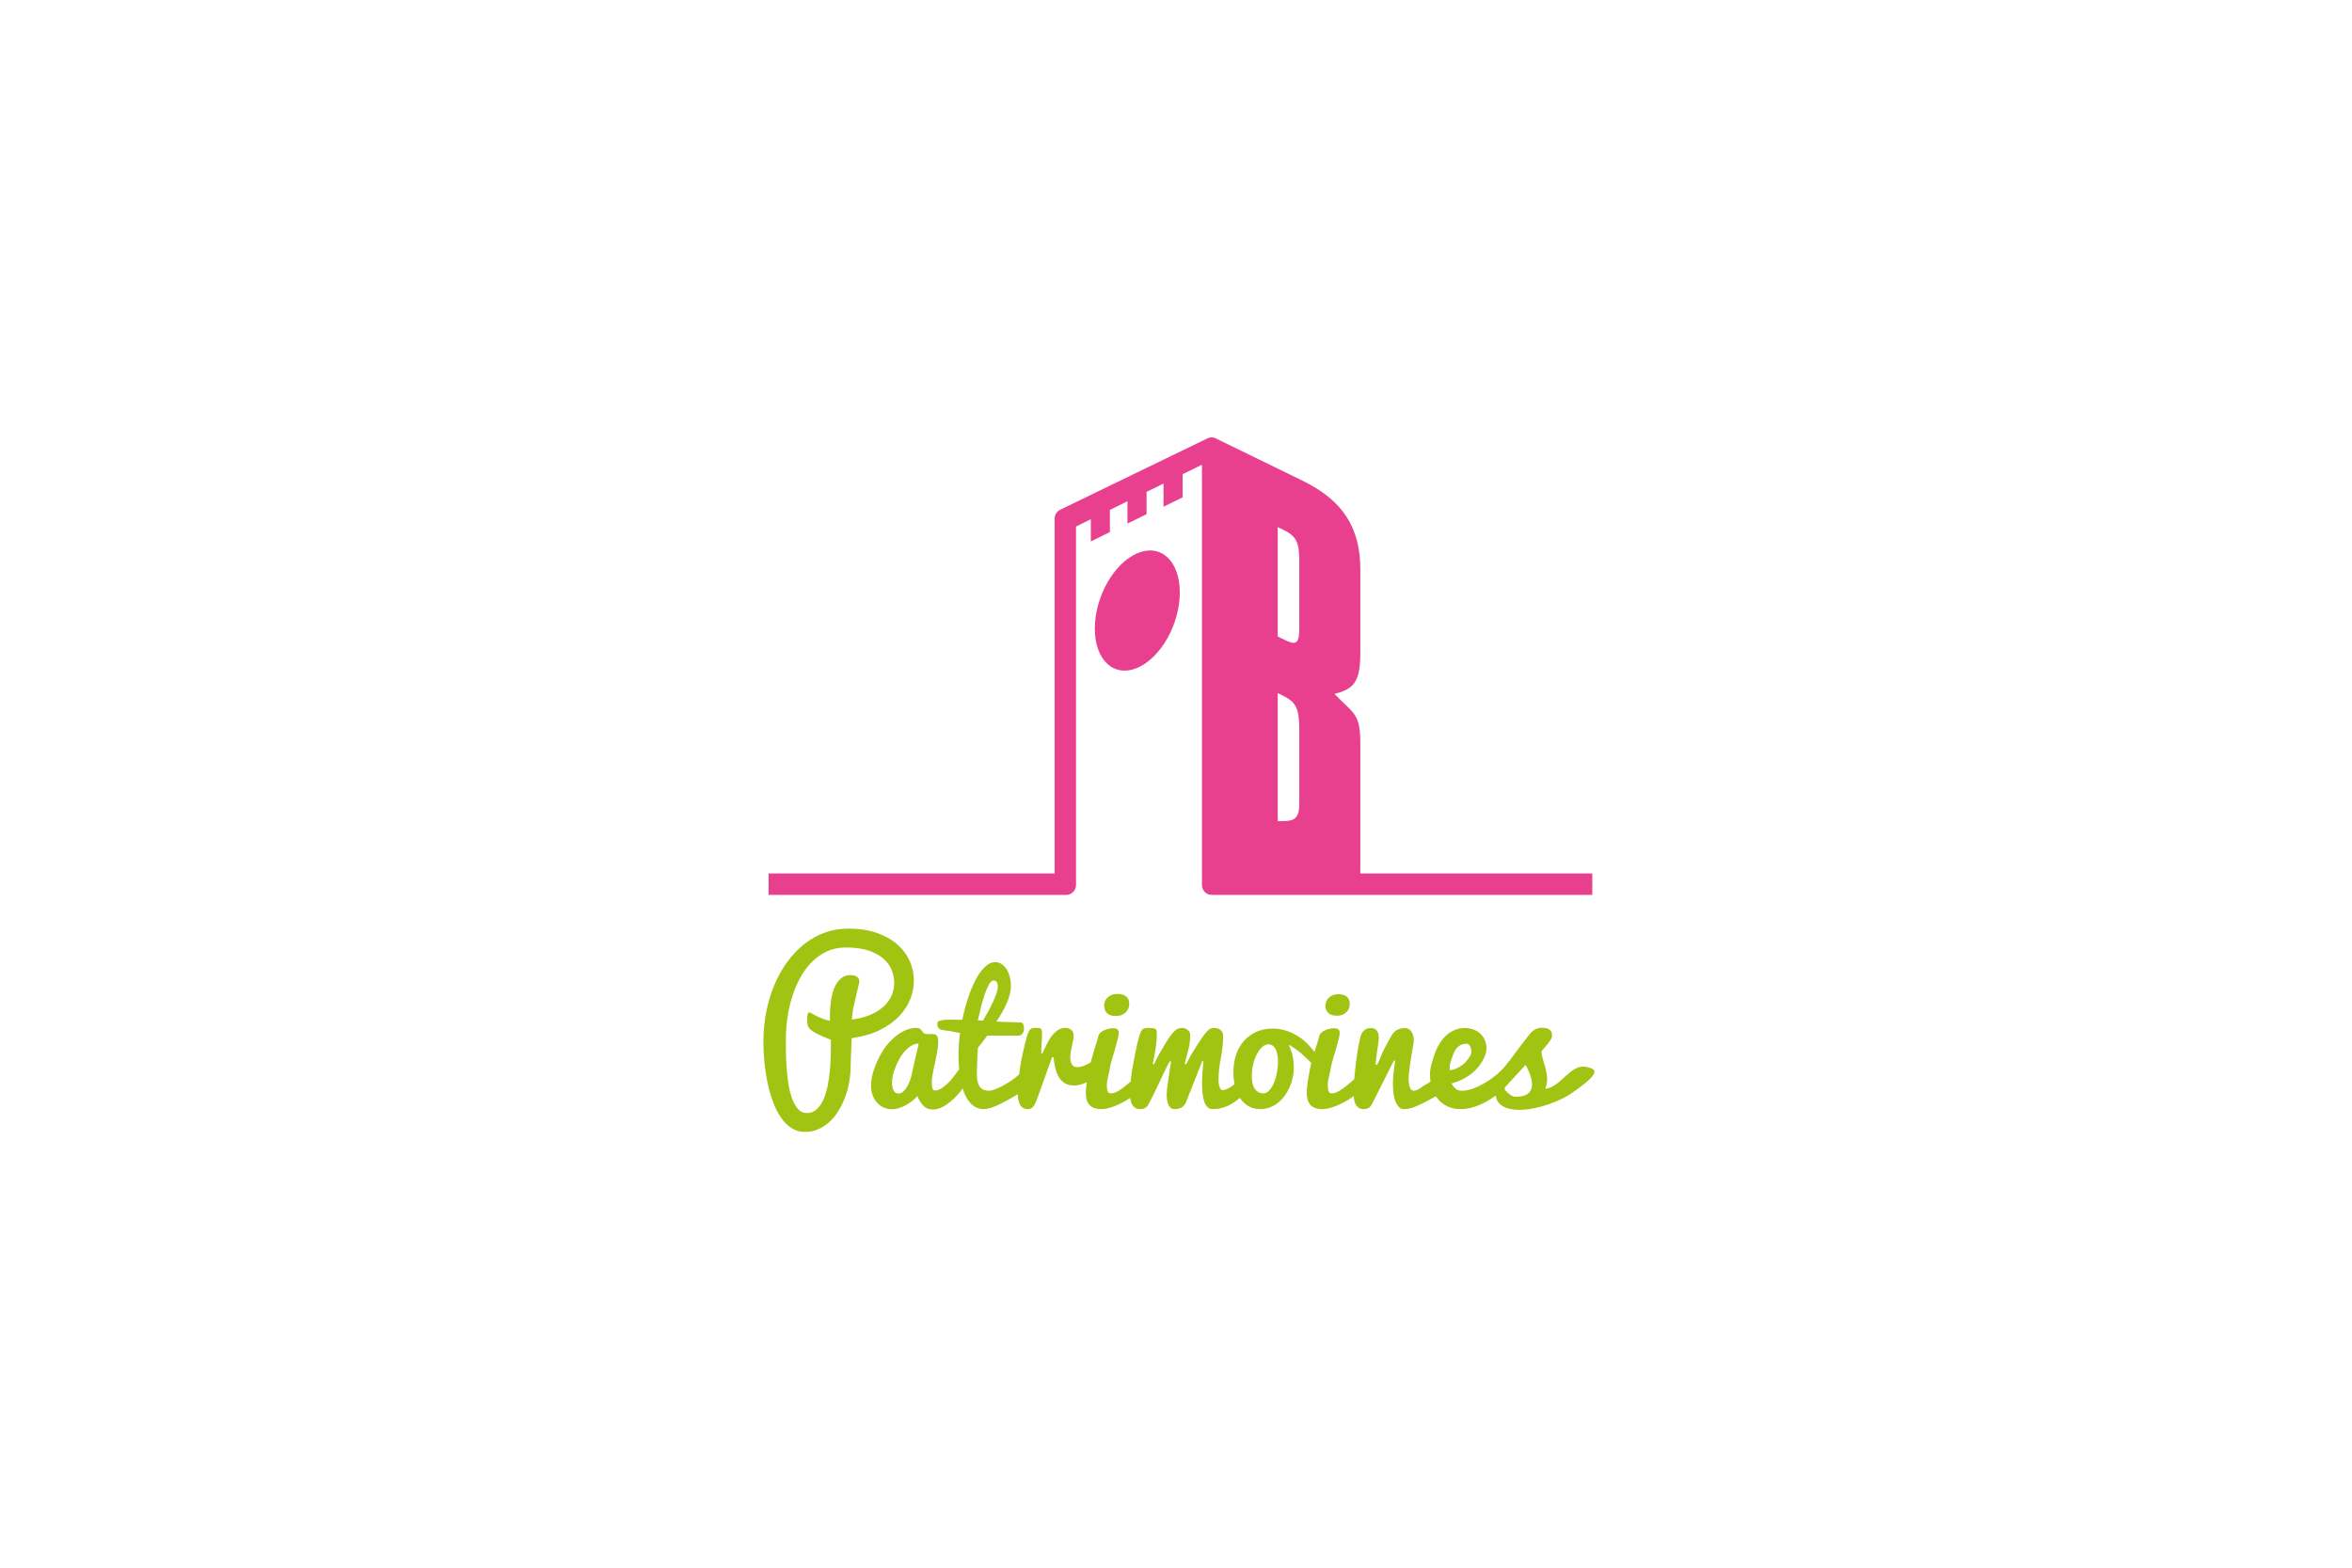 <?xml version="1.0" encoding="UTF-8"?> <!-- Generator: Adobe Illustrator 16.0.0, SVG Export Plug-In . SVG Version: 6.00 Build 0) --> <svg xmlns="http://www.w3.org/2000/svg" xmlns:xlink="http://www.w3.org/1999/xlink" x="0px" y="0px" width="1200px" height="800px" viewBox="0 0 1200 800" xml:space="preserve"> <g id="Calque_2"> </g> <g id="Calque_1"> <path fill="#E8408F" d="M544.019,456.659c2.747,0,4.97-2.228,4.97-4.979V268.68l7.556-3.711v11.334l9.722-4.781v-11.324 l8.974-4.408v11.379l9.734-4.772v-11.384l8.666-4.256v11.822l9.733-4.778v-11.821l9.868-4.848v214.55 c0,2.751,2.229,4.979,4.978,4.979h194.181v-10.921H694.032c0.007-1.407,0.012-2.882,0.012-7.38v-58.622 c0-15.719-3.026-15.19-13.217-25.641c10.471-2.571,13.217-6.676,13.217-21.431v-42.052c0-21.197-8.807-35.149-29.203-45.157 l-7.17-3.525l-36.73-17.901c-0.034-0.022-0.057-0.053-0.091-0.072c-1.458-0.92-3.284-0.989-4.826-0.246l-75.165,36.439 c-1.701,0.837-2.784,2.566-2.784,4.467v182.086 M539.005,445.738H392.148v10.921h151.871 M662.907,410.199 c0,7.06-2.369,8.812-7.994,8.812h-3.021v-65.322l2.473,1.206c6.887,3.393,8.543,6.458,8.543,17.696V410.199z M662.907,320.262 c0,8.021-1.383,9.275-7.431,6.29l-1.924-0.933l-1.661-0.812v-55.862l1.661,0.825l1.36,0.675c6.338,3.099,7.994,6.154,7.994,15.794 V320.262z M580.271,282.34c-11.974,5.058-21.692,22.275-21.692,38.422c0,16.135,9.718,25.105,21.692,20.037 c11.972-5.081,21.669-22.276,21.669-38.422C601.94,286.238,592.243,277.252,580.271,282.34z"></path> <path fill="#A1C413" d="M569.341,518.466c1.193,0,2.215-0.182,3.063-0.547c0.852-0.359,1.557-0.842,2.119-1.429 c0.558-0.583,0.963-1.262,1.224-2.016c0.256-0.753,0.387-1.528,0.387-2.329c0-0.87-0.16-1.623-0.478-2.259 c-0.314-0.637-0.737-1.146-1.277-1.541c-0.536-0.384-1.165-0.67-1.884-0.86c-0.729-0.187-1.499-0.279-2.314-0.279 c-1.299,0-2.396,0.201-3.265,0.611c-0.877,0.416-1.579,0.924-2.106,1.525c-0.518,0.596-0.901,1.24-1.133,1.92 c-0.232,0.686-0.348,1.298-0.348,1.838c0,1.627,0.493,2.923,1.471,3.902C565.773,517.979,567.291,518.466,569.341,518.466z M682.071,518.312c1.158,0,2.145-0.18,2.98-0.533c0.822-0.357,1.509-0.817,2.053-1.39c0.543-0.569,0.939-1.224,1.194-1.96 c0.243-0.73,0.372-1.482,0.372-2.26c0-0.849-0.157-1.586-0.463-2.199c-0.307-0.621-0.723-1.114-1.244-1.495 c-0.516-0.374-1.129-0.657-1.832-0.841c-0.703-0.181-1.455-0.272-2.244-0.272c-1.269,0-2.329,0.197-3.18,0.599 c-0.85,0.403-1.529,0.896-2.043,1.48c-0.512,0.576-0.879,1.206-1.102,1.87c-0.231,0.657-0.344,1.262-0.344,1.781 c0,1.58,0.479,2.846,1.432,3.789C678.599,517.837,680.077,518.312,682.071,518.312z M809.022,544.423 c-7.901-1.463-12.772,10.545-20.641,11.186c2.998-7.019-1.949-14.596-1.875-18.952c0.01-0.318,0.414-0.786,0.982-1.414 c0.576-0.637,1.182-1.337,1.828-2.098c0.641-0.762,1.221-1.554,1.752-2.369c0.533-0.818,0.799-1.563,0.799-2.246 c0-0.339-0.033-0.734-0.086-1.201c-0.055-0.465-0.254-0.909-0.588-1.334c-0.334-0.42-0.865-0.783-1.588-1.07 c-0.726-0.304-1.759-0.454-3.1-0.454c-0.81,0-1.54,0.124-2.192,0.357c-0.659,0.241-1.259,0.557-1.805,0.936 c-0.544,0.386-1.036,0.813-1.483,1.291c-0.448,0.48-0.852,0.977-1.217,1.476c-1.785,2.262-3.234,4.141-4.355,5.652 c-1.111,1.51-2.062,2.785-2.843,3.825c-0.781,1.047-1.461,1.948-2.028,2.709c-0.574,0.762-1.35,1.745-2.324,2.944 c-0.975,1.198-1.953,2.245-2.932,3.15c-0.525,0.484-1.145,1.042-1.834,1.653c-0.6,0.489-1.228,0.988-1.917,1.504 c-1.562,1.157-3.223,2.229-4.979,3.21c-1.762,0.981-3.565,1.802-5.42,2.458c-1.859,0.653-3.619,0.982-5.298,0.982 c-0.532,0-1.027-0.058-1.491-0.167c-0.46-0.109-0.905-0.299-1.324-0.571c-0.422-0.273-0.835-0.656-1.238-1.144 c-0.406-0.488-0.816-1.106-1.242-1.844c2.434-0.654,4.694-1.567,6.771-2.747c2.09-1.169,3.885-2.501,5.398-4.008 c1.506-1.496,2.827-3.301,3.961-5.397c1.133-2.104,1.699-3.997,1.699-5.697c0-1.588-0.281-3.018-0.838-4.302 c-0.559-1.286-1.336-2.371-2.323-3.281c-0.993-0.908-2.165-1.607-3.501-2.108c-1.34-0.508-2.796-0.753-4.355-0.753 c-1.92,0-3.659,0.336-5.228,1.014c-1.571,0.671-2.983,1.58-4.247,2.721c-1.258,1.146-2.367,2.468-3.31,3.967 c-0.94,1.502-1.724,3.078-2.354,4.732c-0.625,1.648-1.227,3.545-1.81,5.682c-0.581,2.133-0.874,3.97-0.874,5.515 c0,1.264,0.111,2.493,0.301,3.697c-0.195,0.122-0.404,0.258-0.592,0.38c-1.781,1.145-2.717,1.7-2.807,1.676 c-0.053-0.031-0.693,0.427-1.923,1.385c-0.256,0.244-0.837,0.54-1.758,0.874c-0.617,0.249-1.093,0.378-1.427,0.378 c-0.916,0-1.596-0.563-2.029-1.677c-0.43-1.116-0.646-2.539-0.646-4.27c0-1.031,0.062-2.157,0.188-3.393 c0.127-1.227,0.287-2.467,0.486-3.719c0.189-1.258,0.406-2.681,0.643-4.271c0.242-1.595,0.455-2.891,0.652-3.896 c0.191-1,0.355-1.869,0.479-2.598c0.127-0.721,0.188-1.236,0.188-1.544c0-2.067-0.41-3.683-1.234-4.856 c-0.822-1.173-1.934-1.764-3.332-1.764c-1.392,0-2.659,0.292-3.805,0.84c-1.146,0.565-2.164,1.592-3.055,3.102 c-0.193,0.33-0.49,0.851-0.879,1.551c-0.393,0.691-0.822,1.499-1.299,2.405c-0.475,0.911-0.984,1.854-1.527,2.845 c-0.549,0.994-1.057,2.132-1.525,3.409c-0.475,1.286-0.896,2.267-1.259,2.95c-0.362,0.688-0.626,1.182-0.795,1.489h-0.836 c0-0.2,0.039-0.581,0.124-1.154c0.086-0.57,0.186-1.434,0.316-2.594c0.125-1.157,0.258-2.188,0.396-3.095 c0.142-0.91,0.271-1.783,0.398-2.636c0.126-0.852,0.229-1.636,0.313-2.346c0.083-0.715,0.125-1.274,0.125-1.698 c0-1.533-0.291-2.761-0.88-3.677c-0.583-0.925-1.631-1.392-3.14-1.392c-1.507,0-2.702,0.437-3.576,1.302 c-0.883,0.868-1.474,1.939-1.783,3.224c-0.392,1.648-0.793,3.631-1.215,5.945c-0.415,2.318-0.793,4.925-1.127,7.805 c-0.33,2.861-0.605,5.484-0.834,7.88c-0.198,0.177-0.383,0.332-0.59,0.515c-1.199,1.061-2.428,2.087-3.682,3.075 c-1.258,0.989-2.493,1.833-3.727,2.532c-1.229,0.696-2.345,1.049-3.348,1.049c-0.867,0-1.434-0.369-1.717-1.109 c-0.279-0.738-0.418-1.739-0.418-2.999c0-1.278,0.201-2.703,0.604-4.27c0.401-1.571,0.731-3.154,0.994-4.74 c0.265-1.594,0.763-3.512,1.478-5.767c0.719-2.255,1.26-4.096,1.627-5.531c0.367-1.434,0.691-2.707,0.984-3.831 c0.279-1.124,0.429-1.987,0.429-2.6c0-0.723-0.207-1.306-0.621-1.74c-0.408-0.437-1.194-0.645-2.341-0.645 c-0.629,0-1.337,0.073-2.119,0.229c-0.785,0.156-1.535,0.396-2.262,0.717c-0.73,0.321-1.383,0.746-1.949,1.246 c-0.635,0.568-1.018,1.2-1.157,1.908c-0.251,1.012-0.901,3.176-1.96,6.508c-0.147,0.522-0.285,1.022-0.419,1.498 c-0.594-0.723-1.183-1.442-1.808-2.188c-1.74-2.099-3.624-3.835-5.648-5.214c-2.025-1.381-4.188-2.48-6.506-3.306 c-2.318-0.824-4.8-1.236-7.453-1.236c-3.1,0-5.887,0.567-8.371,1.692c-2.486,1.134-4.586,2.681-6.297,4.654 c-1.723,1.961-3.035,4.279-3.951,6.944c-0.923,2.662-1.391,5.838-1.391,9.525c0,1.858,0.222,3.697,0.584,5.523 c-0.127,0.106-0.24,0.226-0.373,0.329c-0.637,0.519-1.295,0.975-1.964,1.372c-0.669,0.396-1.325,0.724-1.966,0.969 c-0.645,0.257-1.258,0.383-1.842,0.383c-0.562,0-1.037-0.474-1.424-1.439c-0.393-0.954-0.587-2.192-0.587-3.715 c0-1.946,0.093-3.782,0.292-5.514c0.198-1.729,0.484-3.655,0.88-5.768c0.389-2.112,0.685-4.037,0.878-5.786 c0.193-1.746,0.293-3.591,0.293-5.534c0-1.267-0.452-2.245-1.359-2.933c-0.904-0.696-2.017-1.037-3.33-1.037 c-1.17,0-2.162,0.385-2.965,1.155c-0.812,0.778-1.621,1.735-2.432,2.862c-0.838,1.148-1.739,2.49-2.703,4.014 c-0.954,1.513-1.865,2.965-2.721,4.345c-0.848,1.383-1.64,2.767-2.357,4.166c-0.73,1.39-1.122,2.128-1.172,2.216l-0.464-0.508 c0-0.059,0.015-0.17,0.04-0.342c0.086-0.531,0.172-0.939,0.252-1.223c0.501-1.744,0.854-3.078,1.045-4.012 c0.254-1.071,0.475-1.972,0.672-2.701c0.17-0.646,0.332-1.608,0.5-2.874c0.139-0.986,0.216-2.03,0.216-3.129 c0-1.267-0.421-2.245-1.259-2.933c-0.842-0.696-1.845-1.037-3.014-1.037c-1.26,0-2.34,0.379-3.248,1.142 c-0.904,0.756-1.767,1.716-2.569,2.876c-0.839,1.148-1.717,2.479-2.64,3.988c-0.917,1.51-1.775,2.953-2.572,4.33 c-0.799,1.38-1.536,2.779-2.222,4.184c-0.683,1.404-1.056,2.15-1.109,2.238l-0.459-0.508c0.42-2.367,0.823-4.512,1.213-6.424 c0.03-0.051,0.138-0.789,0.337-2.198c0.113-0.729,0.197-1.447,0.253-2.151c0.079-0.705,0.147-1.364,0.186-1.987 c0.044-0.614,0.063-1.165,0.063-1.646c0-0.872-0.029-1.561-0.087-2.072c-0.054-0.507-0.228-0.891-0.519-1.158 c-0.295-0.272-0.738-0.438-1.336-0.507c-0.604-0.068-1.438-0.106-2.497-0.106c-0.696,0-1.263,0.045-1.712,0.147 c-0.451,0.097-0.832,0.295-1.154,0.589c-0.324,0.301-0.606,0.716-0.859,1.247c-0.253,0.535-0.514,1.256-0.795,2.15 c-0.275,0.88-0.587,2.004-0.92,3.386c-0.334,1.38-0.664,2.902-0.979,4.562c-0.326,1.656-0.699,3.615-1.134,5.842 c-0.431,2.232-0.76,4.219-0.986,5.959c-0.154,1.203-0.281,2.353-0.396,3.476c-0.969,0.838-1.941,1.673-2.947,2.463 c-1.258,0.989-2.496,1.833-3.724,2.532c-1.226,0.696-2.349,1.049-3.35,1.049c-0.867,0-1.443-0.369-1.723-1.109 c-0.276-0.738-0.416-1.739-0.416-2.999c0-1.278,0.202-2.703,0.603-4.27c0.404-1.571,0.731-3.154,0.998-4.74 c0.266-1.594,0.754-3.512,1.477-5.767c0.715-2.255,1.259-4.096,1.626-5.531c0.366-1.434,0.694-2.707,0.978-3.831 c0.288-1.124,0.431-1.987,0.431-2.6c0-0.723-0.201-1.306-0.62-1.74c-0.408-0.437-1.188-0.645-2.344-0.645 c-0.631,0-1.334,0.073-2.109,0.229c-0.785,0.156-1.543,0.396-2.265,0.717c-0.729,0.321-1.378,0.746-1.956,1.246 c-0.635,0.568-1.015,1.2-1.155,1.908c-0.247,1.012-0.896,3.176-1.956,6.508c-0.875,3.129-1.522,5.404-1.951,6.836 c-0.958,0.564-1.982,1.089-3.096,1.553c-1.336,0.558-2.643,0.838-3.896,0.838c-0.446,0-0.865-0.086-1.276-0.249 c-0.403-0.171-0.765-0.454-1.087-0.862c-0.317-0.402-0.573-0.939-0.772-1.61c-0.194-0.665-0.291-1.504-0.291-2.514 c0-0.582,0.068-1.319,0.208-2.191c0.136-0.881,0.358-2.005,0.668-3.367c0.311-1.369,0.528-2.479,0.673-3.329 c0.139-0.856,0.205-1.517,0.205-1.991c0-0.614-0.108-1.166-0.334-1.655c-0.225-0.483-0.524-0.896-0.896-1.236 c-0.377-0.333-0.819-0.591-1.324-0.769c-0.505-0.187-1.018-0.272-1.546-0.272c-1.537,0-2.89,0.41-4.057,1.229 c-1.174,0.833-2.22,1.836-3.143,3.04c-0.92,1.202-1.801,2.708-2.639,4.521c-0.837,1.814-1.535,3.272-2.09,4.391h-0.461 c-0.058-1.414-0.012-3.08,0.126-4.978c0.14-1.901,0.208-3.362,0.208-4.395c0-0.87-0.02-1.552-0.062-2.046 c-0.044-0.511-0.159-0.889-0.353-1.16c-0.199-0.259-0.498-0.43-0.9-0.496c-0.405-0.071-0.972-0.105-1.694-0.105 c-0.644,0-1.182,0.034-1.616,0.105c-0.431,0.066-0.792,0.207-1.088,0.416c-0.292,0.21-0.552,0.498-0.771,0.86 c-0.227,0.36-0.451,0.849-0.673,1.464c-0.361,0.924-0.721,2.091-1.088,3.518c-0.359,1.422-0.794,3.197-1.296,5.329 c-0.5,2.141-0.917,4.149-1.235,6.032c-0.32,1.887-0.597,3.731-0.834,5.547c-0.023,0.186-0.043,0.362-0.067,0.549 c-0.102,0.086-0.192,0.176-0.295,0.264c-1.032,0.885-2.111,1.719-3.246,2.514c-1.129,0.797-2.275,1.524-3.437,2.194 c-1.152,0.675-2.265,1.249-3.303,1.739c-1.054,0.489-2.018,0.87-2.893,1.15c-0.882,0.282-1.618,0.422-2.203,0.422 c-0.952,0-1.81-0.152-2.583-0.438c-0.772-0.297-1.424-0.77-1.952-1.428c-0.537-0.653-0.939-1.492-1.224-2.536 c-0.28-1.023-0.415-2.298-0.415-3.806c0-0.589,0.002-1.225,0.014-1.918c0.018-0.701,0.04-1.43,0.067-2.181 c0.023-0.752,0.054-1.513,0.087-2.283c0.025-0.763,0.054-1.514,0.079-2.236c0.085-1.674,0.179-3.381,0.295-5.11 c0.7-0.86,1.466-1.832,2.297-2.905c0.822-1.08,1.638-2.175,2.454-3.287h16.091c0.67,0,1.285-0.331,1.841-0.983 c0.557-0.655,0.841-1.499,0.841-2.545c0-0.904-0.128-1.645-0.381-2.236c-0.251-0.592-0.651-0.896-1.212-0.931 c-0.478-0.033-1.074-0.059-1.799-0.088c-0.728-0.025-1.504-0.057-2.344-0.084c-0.837-0.026-1.702-0.05-2.597-0.073 c-0.891-0.021-1.719-0.047-2.489-0.062c-0.764-0.028-1.445-0.064-2.032-0.125c-0.585-0.054-1.005-0.038-1.258,0.056 c1.006-1.554,1.961-3.127,2.866-4.711c0.903-1.579,1.701-3.141,2.37-4.687c0.667-1.541,1.2-3.059,1.592-4.542 c0.389-1.489,0.585-2.906,0.585-4.244c0-1.614-0.189-3.167-0.565-4.657c-0.378-1.49-0.915-2.796-1.612-3.91 c-0.701-1.115-1.547-2.009-2.535-2.675c-0.992-0.669-2.094-1.003-3.287-1.003c-1.869,0-3.654,0.827-5.354,2.482 c-1.693,1.658-3.263,3.851-4.694,6.591c-1.443,2.742-2.736,5.874-3.893,9.397c-1.155,3.517-2.108,7.152-2.862,10.909 c-0.276,0.055-0.787,0.079-1.532,0.066c-0.744-0.017-1.586-0.038-2.521-0.066c-0.945-0.027-1.921-0.039-2.948-0.024 c-1.021,0.021-1.96,0.079-2.816,0.196c-0.858,0.115-1.557,0.294-2.104,0.525c-0.548,0.227-0.819,0.565-0.819,1.003 c0,0.28,0.007,0.609,0.033,1.003c0.036,0.389,0.131,0.761,0.301,1.118c0.17,0.358,0.437,0.667,0.794,0.93 c0.375,0.268,0.896,0.445,1.568,0.539c1.509,0.186,2.671,0.341,3.476,0.466c0.799,0.124,1.456,0.239,1.979,0.352 c0.52,0.104,1.012,0.215,1.472,0.325c0.464,0.107,1.113,0.223,1.961,0.346c-0.252,1.873-0.441,3.753-0.583,5.648 c-0.14,1.903-0.203,3.689-0.203,5.367c0,2.672,0.118,5.154,0.324,7.491c-1.56,2.128-3.509,4.761-4.473,5.813 c-0.588,0.644-1.208,1.255-1.861,1.85c-0.656,0.595-1.317,1.127-1.97,1.6c-0.654,0.463-1.308,0.852-1.945,1.138 c-0.645,0.287-1.256,0.435-1.84,0.435c-0.784,0-1.293-0.359-1.53-1.078c-0.235-0.722-0.352-1.719-0.352-3.002 c0-1.495,0.227-3.336,0.685-5.519c0.46-2.183,0.872-4.131,1.231-5.834c0.362-1.707,0.682-3.376,0.96-4.999 c0.274-1.626,0.419-3.106,0.419-4.442c0-0.871-0.073-1.561-0.232-2.066c-0.151-0.512-0.365-0.905-0.648-1.188 c-0.276-0.282-0.601-0.469-0.969-0.553c-0.364-0.085-0.754-0.124-1.176-0.124c-0.31,0-0.623,0.01-0.947,0.025 c-0.332,0.005-0.64,0.014-0.946,0.014c-0.371,0-0.729-0.014-1.077-0.058c-0.35-0.043-0.7-0.139-1.028-0.274 c-0.342-0.141-0.623-0.369-0.841-0.684c-0.227-0.303-0.459-0.621-0.696-0.948c-0.238-0.321-0.541-0.611-0.91-0.871 c-0.36-0.248-0.866-0.374-1.52-0.374c-1.933,0-3.832,0.41-5.702,1.229c-1.864,0.819-3.635,1.925-5.324,3.318 c-1.686,1.391-3.235,3.017-4.652,4.88c-1.417,1.858-2.747,4.072-3.977,6.627c-1.235,2.559-2.149,4.933-2.74,7.139 c-0.591,2.193-0.881,4.331-0.881,6.422c0,1.857,0.29,3.521,0.877,5c0.586,1.477,1.37,2.731,2.343,3.762 c0.981,1.023,2.102,1.813,3.37,2.358c1.268,0.553,2.573,0.828,3.913,0.828c1.266,0,2.532-0.208,3.8-0.625 c1.265-0.409,2.483-0.948,3.65-1.593c1.162-0.65,2.244-1.37,3.226-2.173c0.985-0.808,1.808-1.591,2.488-2.361 c0.9,2.237,1.967,3.945,3.21,5.113c1.236,1.172,2.778,1.76,4.634,1.76c1.533,0,3.066-0.377,4.604-1.133 c1.53-0.768,2.971-1.702,4.312-2.803c1.334-1.097,2.546-2.256,3.625-3.468c1.069-1.218,1.928-2.273,2.576-3.174l-0.003-0.512 c0.367,1.225,0.769,2.375,1.232,3.412c1.087,2.416,2.432,4.261,4.046,5.541c1.609,1.289,3.468,1.93,5.573,1.93 c1.037,0,2.19-0.2,3.459-0.585c1.275-0.394,2.722-0.979,4.36-1.756c1.627-0.784,3.501-1.76,5.597-2.93 c1.224-0.688,2.58-1.465,4.008-2.285c0.029,0.691,0.039,1.391,0.119,2.05c0.126,1.048,0.384,1.984,0.755,2.809 c0.373,0.821,0.911,1.474,1.607,1.962c0.7,0.496,1.621,0.735,2.766,0.735c0.5,0,0.96-0.094,1.383-0.272 c0.415-0.182,0.803-0.495,1.173-0.943c0.361-0.443,0.719-1.02,1.065-1.739c0.352-0.707,0.72-1.609,1.11-2.696l7.495-20.885h0.667 c0.226,1.759,0.51,3.495,0.882,5.21c0.359,1.716,0.915,3.265,1.672,4.649c0.749,1.377,1.769,2.491,3.051,3.344 c1.287,0.848,2.977,1.274,5.064,1.274c1.175,0,2.324-0.17,3.453-0.52c0.999-0.307,1.951-0.689,2.879-1.125 c-0.291,1.972-0.468,3.763-0.468,5.288c0,1.26,0.133,2.408,0.394,3.458c0.267,1.041,0.709,1.929,1.322,2.653 c0.613,0.727,1.417,1.289,2.404,1.693c0.996,0.403,2.216,0.61,3.664,0.61c1.622,0,3.329-0.296,5.131-0.88 c1.795-0.586,3.562-1.313,5.291-2.194c1.595-0.812,3.079-1.702,4.474-2.654c0.012,0.127,0.005,0.262,0.021,0.39 c0.13,1.012,0.381,1.922,0.754,2.718c0.381,0.799,0.919,1.436,1.616,1.909c0.693,0.475,1.619,0.712,2.76,0.712 c0.899,0,1.712-0.2,2.449-0.585c0.744-0.397,1.393-1.147,1.948-2.262c1.922-3.765,3.495-6.947,4.709-9.546 c1.22-2.594,2.214-4.708,2.993-6.337c0.781-1.623,1.387-2.859,1.818-3.702c0.437-0.843,0.818-1.472,1.152-1.896h0.635 c-0.455,2.579-0.832,4.986-1.139,7.227c-0.137,0.959-0.275,1.914-0.41,2.884c-0.146,0.967-0.271,1.885-0.381,2.749 c-0.118,0.875-0.199,1.644-0.258,2.316c-0.049,0.667-0.077,1.19-0.077,1.552c0,0.838,0.046,1.711,0.144,2.602 c0.102,0.895,0.3,1.715,0.587,2.455c0.291,0.747,0.702,1.357,1.233,1.831c0.533,0.475,1.244,0.712,2.141,0.712 c1.168,0,2.201-0.2,3.095-0.605c0.893-0.399,1.7-1.184,2.431-2.35l8.495-21.498h0.622c-0.225,2.027-0.396,4.032-0.521,6.019 c-0.127,1.986-0.189,3.869-0.189,5.642c0,1.83,0.089,3.522,0.271,5.086c0.184,1.555,0.486,2.911,0.905,4.06 c0.415,1.144,0.963,2.039,1.649,2.679c0.684,0.646,1.529,0.969,2.531,0.969c2.039,0,3.865-0.269,5.488-0.792 c1.611-0.531,3.1-1.209,4.453-2.03c1.355-0.825,2.637-1.749,3.848-2.767c0.053-0.041,0.104-0.08,0.153-0.121 c1.097,1.672,2.498,3.051,4.201,4.1c1.749,1.07,3.849,1.61,6.302,1.61c1.703,0,3.309-0.296,4.816-0.88 c1.506-0.586,2.893-1.381,4.163-2.385c1.266-1.006,2.398-2.189,3.388-3.559c0.99-1.365,1.828-2.834,2.51-4.395 c0.688-1.56,1.206-3.18,1.573-4.855c0.358-1.676,0.543-3.331,0.543-4.979c0-2.263-0.202-4.294-0.605-6.094 c-0.407-1.799-1.01-3.505-1.82-5.127l0.335-0.459c1.003,0.668,2.201,1.499,3.596,2.488c1.399,0.994,2.812,2.199,4.25,3.621 c1.133,1.123,2.202,2.142,3.236,3.108c-0.09,0.299-0.172,0.569-0.238,0.781c-0.232,0.595-0.75,3.322-1.551,8.167 c-0.393,2.347-0.591,4.396-0.591,6.15c0,1.26,0.134,2.408,0.401,3.458c0.266,1.041,0.701,1.929,1.316,2.653 c0.619,0.727,1.418,1.289,2.41,1.693c0.987,0.403,2.207,0.61,3.655,0.61c1.624,0,3.327-0.296,5.134-0.88 c1.799-0.586,3.561-1.313,5.294-2.194c1.731-0.881,3.345-1.848,4.835-2.891c0.337-0.239,0.623-0.462,0.936-0.694 c0.029,0.381,0.022,0.781,0.066,1.153c0.127,1.048,0.377,1.984,0.756,2.809c0.377,0.821,0.913,1.474,1.607,1.962 c0.699,0.496,1.623,0.735,2.766,0.735c0.92,0,1.729-0.207,2.43-0.634c0.667-0.388,1.296-1.169,1.879-2.342l10.967-21.764h0.672 c-0.331,2.236-0.615,4.318-0.836,6.26c-0.229,1.943-0.336,3.744-0.336,5.421c0,4.271,0.523,7.511,1.568,9.73 c1.043,2.217,2.338,3.328,3.869,3.328c1.539,0,3.003-0.222,4.396-0.671c0.529-0.139,1.885-0.695,4.062-1.67 c0.891-0.396,3.107-1.538,6.653-3.439c0.537-0.283,0.993-0.53,1.42-0.761c0.27,0.41,0.553,0.811,0.859,1.192 c1.295,1.634,2.931,2.935,4.884,3.9c1.952,0.968,4.233,1.448,6.84,1.448c1.673,0,3.329-0.2,4.961-0.577 c1.636-0.397,3.208-0.911,4.726-1.556c1.526-0.65,2.975-1.386,4.357-2.218c1.371-0.823,2.646-1.666,3.836-2.523 c0.192,1.12,0.518,2.135,1.062,2.965c0.674,1.016,1.549,1.839,2.623,2.461c1.07,0.63,2.322,1.092,3.746,1.383 c1.422,0.294,2.957,0.443,4.606,0.443c2.284,0,4.706-0.249,7.257-0.745c2.555-0.503,5.09-1.183,7.592-2.04 c2.513-0.862,4.9-1.86,7.176-2.985c2.276-1.136,4.276-2.339,6.004-3.638C817.519,546.891,814.349,545.408,809.022,544.423z M500.577,513.702c0.596-2.382,1.243-4.562,1.927-6.55c0.685-1.971,1.404-3.604,2.142-4.877c0.747-1.276,1.478-1.912,2.209-1.912 c0.533,0,0.943,0.109,1.238,0.334c0.292,0.223,0.509,0.497,0.654,0.83c0.134,0.335,0.225,0.687,0.27,1.066 c0.048,0.369,0.063,0.715,0.063,1.021c0,0.881-0.237,2.012-0.716,3.391c-0.473,1.372-1.077,2.856-1.81,4.445 c-0.725,1.582-1.545,3.202-2.454,4.834c-0.913,1.647-1.785,3.169-2.625,4.575c-0.447-0.04-0.886-0.077-1.307-0.108 c-0.416-0.032-0.841-0.068-1.264-0.109C499.415,518.397,499.97,516.084,500.577,513.702z M465.611,546.154 c-0.113,0.901-0.354,2.025-0.732,3.378c-0.38,1.349-0.874,2.647-1.486,3.914c-0.623,1.267-1.349,2.346-2.187,3.245 c-0.836,0.897-1.771,1.351-2.807,1.351c-0.647,0-1.176-0.166-1.59-0.506c-0.423-0.323-0.757-0.754-1.008-1.287 c-0.253-0.533-0.423-1.14-0.524-1.817c-0.097-0.671-0.149-1.37-0.149-2.087c0-1.22,0.165-2.522,0.483-3.906 c0.322-1.376,0.874-2.984,1.651-4.81c0.784-1.825,1.579-3.362,2.392-4.606c0.802-1.244,1.689-2.353,2.655-3.322 c0.96-0.963,1.989-1.73,3.076-2.307c1.093-0.561,2.201-0.848,3.347-0.848L465.611,546.154z M651.448,547.551 c-0.402,2.083-0.938,3.852-1.609,5.32c-0.672,1.468-1.447,2.68-2.342,3.64c-0.894,0.967-1.818,1.447-2.766,1.447 c-1.087,0-2.027-0.232-2.802-0.693c-0.784-0.465-1.407-1.077-1.881-1.837c-0.48-0.771-0.825-1.671-1.046-2.705 c-0.228-1.033-0.335-2.135-0.335-3.301c0-2.321,0.216-4.402,0.668-6.242c0.441-1.842,1.056-3.522,1.839-5.043 c0.779-1.52,1.686-2.771,2.719-3.743c1.031-0.978,2.124-1.465,3.266-1.465c0.863,0,1.604,0.232,2.219,0.705 c0.611,0.477,1.117,1.118,1.514,1.932c0.384,0.811,0.68,1.765,0.873,2.865c0.193,1.105,0.295,2.294,0.295,3.574 C652.06,543.629,651.856,545.478,651.448,547.551z M739.706,543.885c0.054-0.843,0.309-1.921,0.775-3.233 c0.467-1.308,0.866-2.406,1.215-3.29c0.351-0.885,0.812-1.68,1.388-2.378c0.573-0.688,1.288-1.259,2.144-1.697 c0.854-0.436,1.889-0.652,3.09-0.652c0.672,0,1.238,0.396,1.702,1.188c0.46,0.792,0.692,1.802,0.692,3.03 c0,0.866-0.49,1.976-1.471,3.313c-0.982,1.332-1.979,2.396-3.005,3.191c-1.026,0.79-2.126,1.437-3.316,1.942 c-1.187,0.506-2.29,0.757-3.296,0.757C739.624,545.454,739.651,544.729,739.706,543.885z M773.483,559.671 c-0.896,0-1.689-0.21-2.387-0.633c-0.701-0.424-1.312-0.89-1.84-1.395c-0.533-0.507-1.004-0.98-1.406-1.403 c-0.404-0.418,0.189-1.211-0.148-1.211l10.631-11.602C782.638,551.031,784.306,559.671,773.483,559.671z M458.747,518.59 c2.507-2.635,4.41-5.555,5.658-8.683c1.244-3.121,1.873-6.32,1.873-9.499c0-3.391-0.706-6.72-2.086-9.884 c-1.389-3.17-3.484-6.012-6.225-8.451c-2.761-2.457-6.275-4.457-10.449-5.94c-4.194-1.494-9.155-2.253-14.754-2.253 c-4.215,0-8.242,0.689-11.97,2.044c-3.735,1.365-7.25,3.323-10.434,5.824c-3.2,2.516-6.113,5.568-8.655,9.062 c-2.569,3.526-4.781,7.476-6.576,11.734c-1.805,4.276-3.208,8.934-4.182,13.833c-0.966,4.893-1.459,10.058-1.459,15.343 c0,3.11,0.162,6.429,0.482,9.885c0.316,3.453,0.829,6.955,1.536,10.412c0.691,3.385,1.616,6.701,2.742,9.871 c1.109,3.104,2.478,5.87,4.062,8.21c1.562,2.312,3.395,4.177,5.459,5.527c1.999,1.322,4.31,1.989,6.861,1.989 c2.466,0,4.761-0.458,6.837-1.363c2.096-0.909,4.018-2.156,5.717-3.716c1.704-1.558,3.224-3.418,4.52-5.519 c1.307-2.122,2.431-4.396,3.34-6.77c0.915-2.376,1.622-4.837,2.099-7.314c0.481-2.493,0.762-4.934,0.833-7.249 c0-0.176,0.003-0.56,0.02-1.116l0.055-1.924c0.014-0.728,0.042-1.547,0.072-2.435l0.106-2.661c0.064-2.07,0.159-4.356,0.255-6.852 l0.035-0.908l0.905-0.137c5.236-0.794,9.844-2.188,13.711-4.138C453,523.577,456.23,521.247,458.747,518.59z M436.062,520.055 l-1.437,0.221l0.629-5.528l3.097-13.287c0.01-0.166,0.021-0.296,0.049-0.409c0.005-0.048,0.005-0.151,0.005-0.282 c0-0.629-0.128-1.138-0.365-1.501c-0.259-0.402-0.594-0.729-0.978-0.965c-0.409-0.257-0.861-0.428-1.378-0.524 c-2.482-0.458-4.595,0.011-6.124,1.148c-1.241,0.917-2.262,2.092-3.033,3.488c-0.812,1.468-1.428,3.093-1.849,4.821 c-0.429,1.825-0.746,3.572-0.924,5.214c-0.188,1.66-0.287,3.151-0.304,4.425c-0.019,1.321-0.025,2.197-0.025,2.639v1.398 l-1.357-0.317c-0.665-0.156-1.379-0.373-2.167-0.685c-0.664-0.251-1.457-0.584-2.381-1.001c-0.963-0.427-1.988-0.957-3.137-1.615 c-0.411-0.229-0.76-0.419-1.034-0.556c-0.118-0.058-0.266-0.088-0.442-0.088c-0.287,0-0.358,0.074-0.388,0.102 c-0.174,0.177-0.308,0.418-0.412,0.726c-0.116,0.385-0.194,0.836-0.226,1.346c-0.03,0.591-0.043,1.191-0.043,1.8 c0,1.037,0.096,1.944,0.292,2.712c0.163,0.647,0.583,1.285,1.236,1.896c0.726,0.698,1.858,1.448,3.368,2.238 c1.553,0.808,3.737,1.771,6.5,2.86l0.696,0.281v3.147c0,1.584-0.028,3.487-0.096,5.729c-0.073,2.277-0.233,4.666-0.467,7.109 c-0.24,2.468-0.605,4.969-1.086,7.435c-0.484,2.49-1.161,4.764-2.008,6.766c-0.875,2.055-1.985,3.758-3.306,5.055 c-1.428,1.413-3.188,2.136-5.214,2.136c-2.015,0-3.711-0.856-5.032-2.551c-1.171-1.501-2.163-3.456-2.937-5.798 c-0.745-2.276-1.316-4.857-1.703-7.683c-0.373-2.742-0.655-5.517-0.824-8.25c-0.171-2.662-0.266-5.235-0.284-7.643l-0.002-0.627 c-0.014-2.082-0.023-3.761-0.023-5.029c0-3.443,0.256-7.033,0.753-10.669c0.5-3.654,1.293-7.236,2.343-10.66 c1.053-3.447,2.411-6.741,4.046-9.792c1.639-3.067,3.607-5.803,5.857-8.125c2.279-2.35,4.9-4.225,7.795-5.581 c2.929-1.377,6.238-2.077,9.83-2.077c4.694,0,8.662,0.561,11.79,1.649c3.156,1.112,5.714,2.553,7.616,4.285 c1.928,1.753,3.302,3.735,4.095,5.897c0.771,2.109,1.164,4.215,1.164,6.256c0,2.104-0.413,4.175-1.226,6.159 c-0.824,1.997-2.096,3.843-3.76,5.48c-1.666,1.636-3.774,3.062-6.286,4.241C442.472,518.652,439.475,519.514,436.062,520.055z"></path> </g> <g id="Calque_3" display="none"> <rect x="175" y="-25" display="inline" fill="none" stroke="#FFC4E5" stroke-miterlimit="10" width="212.5" height="212.5"></rect> <rect x="387.5" y="-25" display="inline" fill="none" stroke="#FFC4E5" stroke-miterlimit="10" width="212.5" height="212.5"></rect> <rect x="599.999" y="-25" display="inline" fill="none" stroke="#FFC4E5" stroke-miterlimit="10" width="212.5" height="212.5"></rect> <rect x="812.5" y="-25" display="inline" fill="none" stroke="#FFC4E5" stroke-miterlimit="10" width="212.5" height="212.5"></rect> <rect x="175" y="187.5" display="inline" fill="none" stroke="#FFC4E5" stroke-miterlimit="10" width="212.5" height="212.5"></rect> <rect x="387.5" y="187.5" display="inline" fill="none" stroke="#FFC4E5" stroke-miterlimit="10" width="212.5" height="212.5"></rect> <rect x="599.999" y="187.5" display="inline" fill="none" stroke="#FFC4E5" stroke-miterlimit="10" width="212.5" height="212.5"></rect> <rect x="812.5" y="187.5" display="inline" fill="none" stroke="#FFC4E5" stroke-miterlimit="10" width="212.5" height="212.5"></rect> <rect x="175" y="400" display="inline" fill="none" stroke="#FFC4E5" stroke-miterlimit="10" width="212.5" height="212.499"></rect> <rect x="387.5" y="400" display="inline" fill="none" stroke="#FFC4E5" stroke-miterlimit="10" width="212.5" height="212.499"></rect> <rect x="599.999" y="400" display="inline" fill="none" stroke="#FFC4E5" stroke-miterlimit="10" width="212.5" height="212.499"></rect> <rect x="812.5" y="400" display="inline" fill="none" stroke="#FFC4E5" stroke-miterlimit="10" width="212.5" height="212.499"></rect> <rect x="175" y="612.499" display="inline" fill="none" stroke="#FFC4E5" stroke-miterlimit="10" width="212.5" height="212.501"></rect> <rect x="387.5" y="612.499" display="inline" fill="none" stroke="#FFC4E5" stroke-miterlimit="10" width="212.5" height="212.501"></rect> <rect x="599.999" y="612.499" display="inline" fill="none" stroke="#FFC4E5" stroke-miterlimit="10" width="212.5" height="212.501"></rect> <rect x="812.5" y="612.499" display="inline" fill="none" stroke="#FFC4E5" stroke-miterlimit="10" width="212.5" height="212.501"></rect> </g> </svg> 